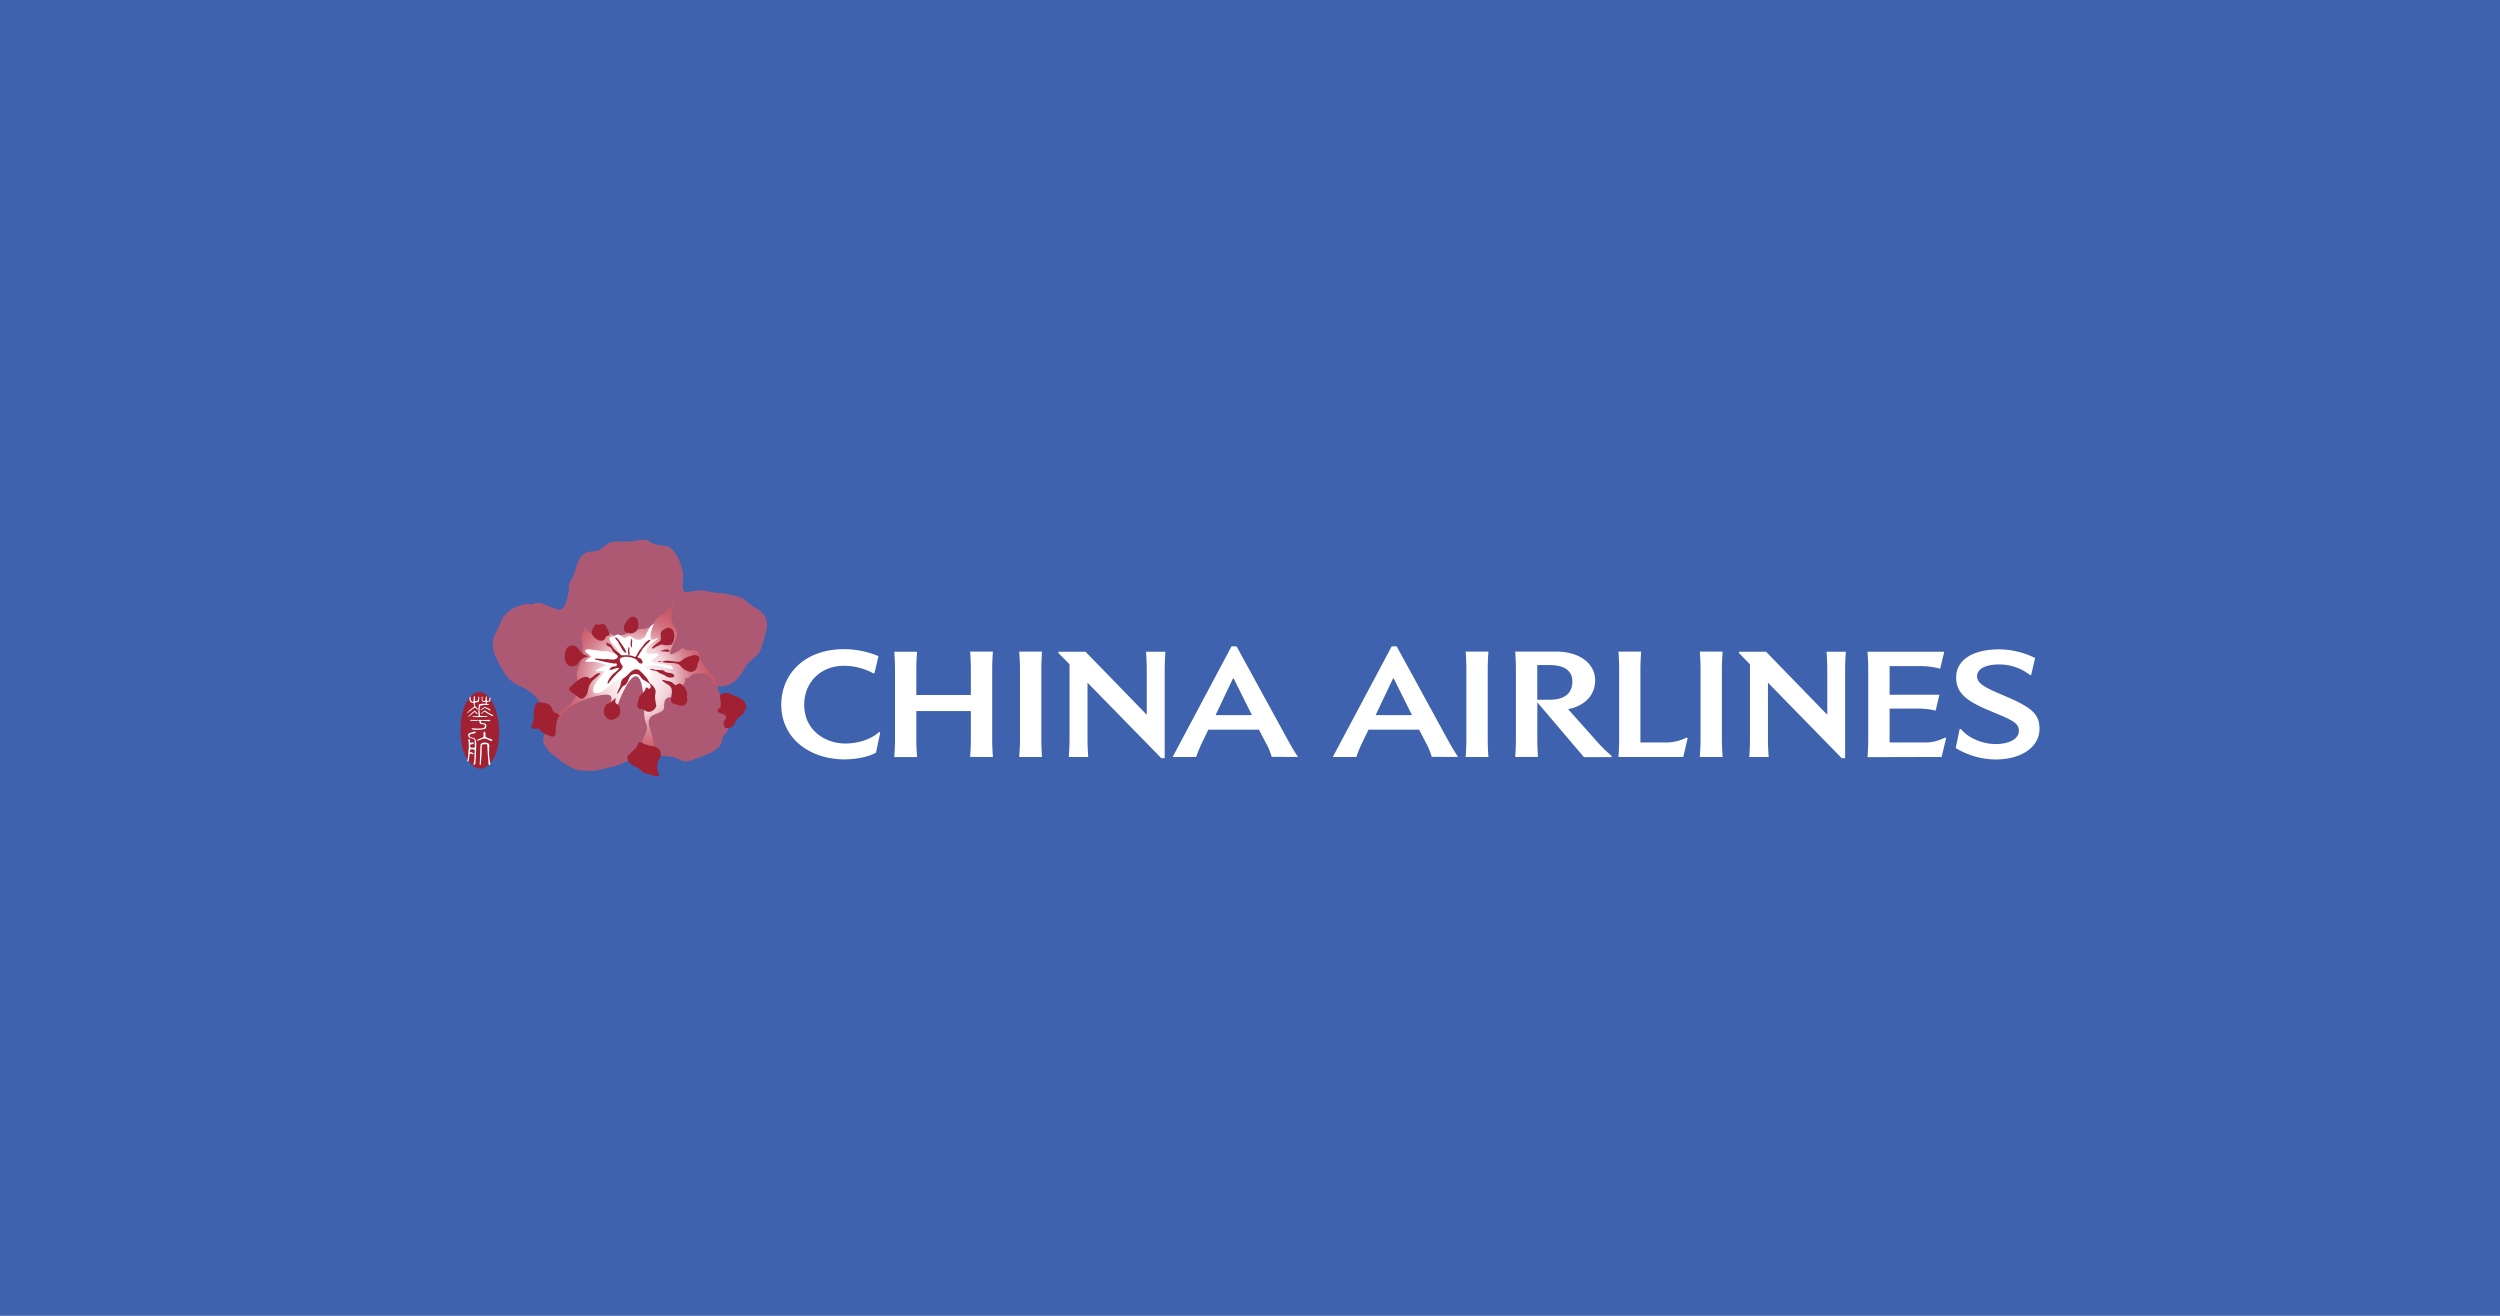 <svg id="svg1" version="1.1" viewBox="0 0 950 500" xmlns="http://www.w3.org/2000/svg">
			<defs id="defs1">
						<clipPath id="clip-path-7-8">
									<path id="path45" class="cls-1" d="m70.09 47.06a0.11 0.11 0 0 0 0.07 0l-0.07 0.07m-2.91-27.42a9.69 9.69 0 0 0-1.11 1.29 4.86 4.86 0 0 1-2.07 2.24 6.37 6.37 0 0 0-2 1.31 24.43 24.43 0 0 0-1.49 2c-0.95 1.35-2.79 1.67-4.44 1.69h-1.16c-2.28 1.47-4.67 2.32-6.86 1.79-1.34-0.34-3-2.74-4.3-2.55s0.72 0.85-0.28 2-2.5 0.21-3.46-0.79c-0.65-0.67-1.11-1.36-1.18-1.34-0.27 0.09 0.05 0.79 0 1.13-0.05 0.7-0.7 1.13-0.77 1.86a3.88 3.88 0 0 0 0.12 1.48 5.32 5.32 0 0 1 0.29 1.73c0 1.26 0 0.85-0.08 2.11-0.1 2.48-1.14 3.52-1.75 6-0.66 2.67 2.12 4.09-1.22 9.11-1.12 1.66-6.12 4-5.8 6 1.4-0.24 2.19-1.82 3.2-2.84 2.41-2.42 9-5 12.81-5.15 4-0.18 0.17 4.28 1.29 5.15s-1.1 3.19 0.14 2.6 3-6.46 3.74-7.89c0.46-0.94 6.81-15.67 7 6.56 0 2.12 1.27 3.14 0.68 5.19-0.28 1-4 6.3 2.13 5.7 0.81-4.64-2.69-7.93-0.87-10.2 0.95-1.21 4.35-1.42 4.28-3-0.14-3.44 1.45-3.36 2.92-3.28 0.91 0 1.77 0.1 2.15-0.68a10 10 0 0 1 1-1.79c-0.06 0-0.14-0.11-0.17-0.52-0.16-1.53 1.2-1.55 0.57-3 1.46 0.35 1.85-1.09 3.06-1.42a10.33 10.33 0 0 1 3.33 0c2 0.33 3 3.6 3.43 3.4 0.47-0.7-0.66-2.45-1.72-3.42a27.33 27.33 0 0 1-2.59-3.36c-1-1.33-0.37-3.15-1.87-3.91a1.73 1.73 0 0 0-1.28-0.08 3.79 3.79 0 0 1-3-0.68c-8 5.65-1.23-2.87-1.71-5-1-2.75-3.12-3.55-0.86-9.46a0.03 0 90 0 0 0-0.06h-0.07"/>
						</clipPath>
						<radialGradient id="radial-gradient-7-7" cx="-46.5" cy="487.1" r="2.52" gradientTransform="matrix(11.56 0 0 11.56 592.51 -5586.8)" gradientUnits="userSpaceOnUse">
									<stop id="stop46-2" stop-color="#fff" offset="0"/>
									<stop id="stop47-8" stop-color="#fff" offset=".09"/>
									<stop id="stop48-2" stop-color="#f2d4da" offset=".37"/>
									<stop id="stop49-9" stop-color="#eec8cf" offset=".4"/>
									<stop id="stop50-9" stop-color="#e1a0aa" offset=".5"/>
									<stop id="stop51-6" stop-color="#d7808d" offset=".59"/>
									<stop id="stop52-0" stop-color="#d06978" offset=".69"/>
									<stop id="stop53-2" stop-color="#cb5c6b" offset=".78"/>
									<stop id="stop54-7" stop-color="#ca5767" offset=".85"/>
									<stop id="stop55-6" stop-color="#ca5767" offset="1"/>
						</radialGradient>
			</defs>
			<path id="path1" class="mono" d="m0 500h950v-500h-950z" style="fill:#3e62ad"/>
			<path id="path55" class="cls-2" d="m189.01 271.95c1.208 5.1 1.003 13.523-2.417 17.74-4.918 6.042-9.668-0.58-10.876-5.607-1.281-5.402-1.112-14.828 2.852-19.142 1.378-1.704 3.565-2.792 5.571-1.39 3.13 2.163 3.795 4.918 4.834 8.399" style="fill:#a12132;stroke-width:1.208"/>
			<path id="path56" class="cls-3" d="m184.43 278.57c0.218 0.568-0.314 1.523 0.653 1.716 0.64 0.52 2.115 0.326 1.994 1.329-1.208-0.072-2.115-1.208-3.505-0.882-0.725 0.157-1.353 0.568-2.067 0.785-0.085-0.109-0.218-0.193-0.169-0.35 0.713-0.556 1.74-0.556 2.417-1.208v-1.764c0.326-0.411 0.773 0 0.653 0.363" style="fill:#fff;stroke-width:1.208"/>
			<path id="path57" class="cls-3" d="m185.57 282.5c0.677 0.665 0.205 1.523 0.314 2.417a18.417 18.417 0 0 0 0.459 5.233 0.616 0.616 0 0 1-0.326 0.568c-0.23 0-0.254-0.218-0.375-0.326-0.157-2.417-0.399-4.834-0.459-7.251-0.169-0.628-1.075-0.218-1.486-0.302a1.1 1.1 0 0 0-0.628 0.302 68.169 68.169 0 0 1-0.411 7.456 0.35 0.35 0 0 1-0.302 0.097l-0.097-0.254c0.218-2.417 0.169-5.208 0.363-7.577a1.692 1.692 0 0 1 1.438-0.677 3.202 3.202 0 0 1 1.547 0.314" style="fill:#fff;stroke-width:1.208"/>
			<path id="path58" class="cls-3" d="m180.29 286.58v1.511a6.828 6.828 0 0 1-0.242 1.704c0 0.278-0.23 0.52-0.109 0.822h0.314c0.471-0.242 0.411-0.846 0.459-1.341 0.048-0.495 0-1.003 0.121-1.486 0-1.088 0.072-2.006 0.085-2.997a5.68 5.68 0 0 0 0-0.616 9.366 9.366 0 0 0-0.085-2.9c-0.338-0.918-1.378-0.979-2.151-1.208a0.785 0.785 0 0 1-0.302-0.628 1.208 1.208 0 0 1 1.1-0.58 1.208 1.208 0 0 1 0.447-0.109 1.849 1.849 0 0 1 0.628-0.157c0.193 0 0.242-0.218 0.242-0.387-0.363-0.532-0.761 0-1.208 0-0.556 0.242-1.571 0.193-1.692 1.075a1.1 1.1 0 0 0 1.039 1.208c0.508 0.181 1.208 0.205 1.45 0.761v1.003a2.731 2.731 0 0 1 0 0.628 2.755 2.755 0 0 1 0 1.088c-0.133 0.278-0.604 0.133-0.882 0.145-0.278 0.012-0.544 0-0.749-0.205a2.332 2.332 0 0 1-0.121-0.882c0.495-0.242 0.894-0.181 1.378-0.423a0.52 0.52 0 0 0 0-0.085 0.242 0.242 0 0 0 0-0.181l-0.085-0.121c-0.302-0.29-0.399 0-0.822 0h-0.157c-0.64 0-0.205-0.822-0.423-1.136-0.097-0.072-0.193-0.338-0.375-0.23-0.423 0.29 0 0.846-0.072 1.269a13.837 13.837 0 0 1-0.133 3.722 9.921 9.921 0 0 1-0.109 1.873c-0.085 0.254 0 0.544-0.121 0.773-0.121 0.23-0.254 0.737 0 0.943a1.329 1.329 0 0 0 0.35-0.338c0.145-0.834 0.326-1.631 0.411-2.502a0.23 0.23 0 0 1 0.302-0.218c0.399 0 0.508 0.266 0.882 0.278 0.375 0.012 0.193-0.52 0.085-0.58-0.447 0-0.387-0.205-0.822-0.266-0.121 0-0.399 0-0.363-0.157a2.888 2.888 0 0 1 0.169-0.858 3.891 3.891 0 0 1 1.112 0c0.145 0 0.483 0.06 0.532 0.218a7.057 7.057 0 0 1-0.097 1.583" style="fill:#fff;stroke-width:1.208"/>
			<path id="path59" class="cls-3" d="m187.3 272.11-0.58-0.109a4.435 4.435 0 0 0-0.689-0.435 12.085 12.085 0 0 1-1.788-1.136c-0.495 0-0.713 0.483-1.208 0.761 0 0-0.169 0.121-0.23 0 0.193-0.411 0.58-0.58 0.87-0.87a4.471 4.471 0 0 0 0.556-0.375c0.35 0.133 0.483 0.363 0.749 0.495 0.266 0.133 0.592 0.423 0.967 0.58a5.837 5.837 0 0 0 0.943 0.483c0.193 0.145 0.689 0.072 0.459 0.544z" style="fill:#fff;stroke-width:1.208"/>
			<path id="path60" class="cls-3" d="m186.34 266.27c0 0.218-0.302 0.326-0.58 0.338-0.278 0.012-0.435 0.097-0.713 0.266a0.387 0.387 0 0 0-0.121 0.35c0 0.266 0.447 0.35 0.725 0.447a0.169 0.169 0 0 1 0.145 0.193c-0.109 0.097-0.266 0-0.423 0-0.447 0.109-0.943-0.097-1.366 0-0.181 0.072-0.218 0-0.483 0.109a0.713 0.713 0 0 0-0.278 0.06c-0.278 0.097-0.785 0-0.81 0.302a5.619 5.619 0 0 0-0.157 0.955 1.474 1.474 0 0 1-0.085 0.459 10.671 10.671 0 0 0 0.205 1.752 1.208 1.208 0 0 0 0 0.423c0.254 0.29 0.737 0.085 0.918 0.145h0.882c0.302 0 0.58 0 0.882 0.072 0 0 0.157 0.072 0.193 0.109 0.036 0.036-0.145 0.145-0.278 0.157a1.801 1.801 0 0 1-0.785 0c-0.689 0-1.208 0.109-1.982 0.085h-1.486a4.834 4.834 0 0 1-0.846-0.072c-0.109-0.072-0.278 0-0.338-0.121-0.06-0.121 0.121-0.121 0.181-0.145h1.112a2.042 2.042 0 0 0 1.015-0.157 0.967 0.967 0 0 0 0-0.35c0-0.508-0.121-1.039-0.072-1.656 0-0.338 0-0.773 0.072-1.112 0.072-0.338 0-0.979 0.242-1.208l0.955-0.242h1.039a0.665 0.665 0 0 0 0.58-0.254 0.399 0.399 0 0 0-0.302-0.423h-0.52c-0.302 0-0.363 0-0.483-0.218a2.03 2.03 0 0 1-0.35-1.631c0-0.109 0.121-0.242 0.266-0.133 0.145 0.109 0 0.435 0 0.677a0.918 0.918 0 0 0 0.471 0.918 0.955 0.955 0 0 0 0.556 0c0.254-0.205 0.121-0.52 0.218-0.785a1.885 1.885 0 0 1 0.218-1.003c0.181 0 0.181 0.181 0.23 0.302v0.193a3.867 3.867 0 0 0 0.121 1.208c0.109 0.157 0.133 0.121 0.302 0.121 0.169 0 0.483-0.23 0.544-0.508 0.06-0.278-0.133-0.834 0.29-0.858 0.109 0 0.109 0 0.133 0.085z" style="fill:#fff;stroke-width:1.208"/>
			<path id="path61" class="cls-3" d="m186.32 269.99a0.653 0.653 0 0 1-0.435-0.109c-0.302-0.375-1.124-0.556-1.426-0.798-0.302-0.242-0.447 0-0.725 0.157a1.631 1.631 0 0 1-0.58 0.387c-0.157 0.145-0.181 0.193-0.35 0.23-0.169 0.036-0.145-0.097-0.085-0.157a4.471 4.471 0 0 1 0.447-0.411c0.338-0.193 0.689-0.471 1.003-0.677 0.302 0.157 1.003 0.375 1.353 0.52 0.35 0.145 0.689 0.387 0.906 0.689 0 0.109-0.072 0.157-0.157 0.169" style="fill:#fff;stroke-width:1.208"/>
			<path id="path62" class="cls-3" d="m184.74 275.3a2.006 2.006 0 0 1-0.181 1.462 0.87 0.87 0 0 1-0.592 0.314c-0.604 0.072-0.435 0.085-1.027 0.169l-0.93 0.072h-1.656a2.538 2.538 0 0 1-0.894-0.157c-0.085-0.109-0.23-0.109-0.23-0.29s0.375-0.097 0.64-0.097a15.795 15.795 0 0 0 1.68 0.085c0.592-0.06 0.785 0 1.511-0.06a2.272 2.272 0 0 0 0.568-0.157c0.532-0.193 0.471-0.169 0.604-0.677 0.133-0.508 0-0.568-0.483-0.701-0.483-0.133-1.003 0-1.366-0.411-0.363-0.411 0-0.81-0.495-1.063a5.801 5.801 0 0 1-1.305 0.133h-0.725a2.961 2.961 0 0 0-0.604 0h-0.35c-0.181 0-0.266-0.193-0.121-0.338 0.145-0.145 0.375 0 0.568 0h1.378a2.743 2.743 0 0 0 0.532 0h2.369a2.417 2.417 0 0 0 0.628 0 4.604 4.604 0 0 1 0.906 0c0.423 0 0.58-0.109 0.906 0 0.133 0 0.181 0.181 0.254 0.23 0.072 0.048-0.072 0.157-0.181 0.181-0.302 0.157-0.592 0-1.027 0h-0.979a7.384 7.384 0 0 0-0.846-0.085 3.106 3.106 0 0 0-0.604 0.06 0.725 0.725 0 0 0 0.254 0.677 3.142 3.142 0 0 0 1.027 0.218c0.278 0.109 0.665 0.133 0.773 0.447" style="fill:#fff;stroke-width:1.208"/>
			<path id="path63" class="cls-3" d="m182.11 265.06c0 0.459 0.085 1.305-0.411 1.728-0.399 0.109-0.918-0.06-1.208 0.338-0.29 0.399 0 0.665 0 1.015 0.121 0.435 0.568 0.604 0.798 0.943a0.943 0.943 0 0 1 0.29 0.483c-0.085 0.06-0.181 0.121-0.266 0.06l-0.109-0.085-0.145-0.193c-0.145-0.097-0.314-0.35-0.495-0.387-0.677 0-1.027 0.604-1.535 0.943l-0.544 0.387-0.338 0.278a1.764 1.764 0 0 1-0.653 0.375v-0.121c0-0.109 0.29-0.254 0.459-0.363a4.483 4.483 0 0 1 1.208-1.136c0.35-0.326 0.882-0.568 1.063-1.063a0.677 0.677 0 0 0-0.205-0.387c0-0.29 0.121-0.616-0.218-0.773a1.559 1.559 0 0 1-0.955-0.302 2.03 2.03 0 0 1-0.302-2.067h0.06c0.326 0.085 0.205 0.423 0.218 0.689a1.402 1.402 0 0 0 0.363 0.991 0.798 0.798 0 0 0 0.435 0.302 0.338 0.338 0 0 0 0.314-0.254c0.193-0.483-0.109-0.943 0.109-1.438 0-0.121 0-0.35 0.157-0.423l0.326 0.072c0 0.314-0.121 0.58-0.085 0.918 0.036 0.338 0 0.628 0.169 0.81a0.338 0.338 0 0 0 0.447 0.024 0.785 0.785 0 0 0 0.665-0.628c0-0.411 0.097-0.749 0.072-1.003l0.072-0.169a0.508 0.508 0 0 1 0.278 0.435" style="fill:#fff;stroke-width:1.208"/>
			<path id="path64" class="cls-3" d="m181.28 271.38c-0.205 0-0.181-0.242-0.314-0.326-0.133-0.085-0.399-0.556-0.761-0.423-0.145 0.097-0.29 0.218-0.483 0.326-0.508 0.604-1.039 0.87-1.559 1.402-0.121 0-0.193 0-0.23-0.145a2.502 2.502 0 0 1 0.604-0.52c0.145-0.109 0.266-0.314 0.447-0.435a1.631 1.631 0 0 1 0.314-0.326c0.29-0.314 0.544-0.399 0.798-0.689 0.109-0.097 0.302-0.193 0.447-0.072 0.145 0.121 0.471 0.447 0.701 0.677 0.23 0.23 0.35 0.411 0 0.532" style="fill:#fff;stroke-width:1.208"/>
			<path id="path65" class="cls-4" d="m332.32 255.72-0.338 0.205a23.71 23.71 0 0 0-11.335-2.925c-8.459 0-15.045 5.934-15.045 14.876 0 9.39 7.722 14.659 15.613 14.659 5.172 0 10.211-1.825 12.882-4.435l0.387 0.266-1.607 7.637c-2.828 1.668-7.952 2.562-11.94 2.562-13.112 0-24.048-7.891-24.048-20.773 0-11.782 8.991-21.112 23.819-21.112a33.921 33.921 0 0 1 13.112 2.659zm44.991 31.927c-0.169-2.212-0.278-4.556-0.278-6.719v-26.586c0-2.018 0.109-4.556 0.278-6.743h-8.665c0.169 2.187 0.278 4.725 0.278 6.743v9.764h-20.725v-9.716c0-2.018 0.121-4.556 0.29-6.743h-8.665c0.157 2.187 0.278 4.725 0.278 6.743v26.586c0 2.163-0.121 4.508-0.278 6.719h8.665c-0.169-2.212-0.29-4.556-0.29-6.719v-10.767h20.725v10.719c0 2.163-0.109 4.508-0.278 6.719zm18.659 0c-0.157-2.212-0.266-4.556-0.266-6.719v-26.586c0-2.018 0.109-4.556 0.266-6.743h-8.665c0.169 2.187 0.29 4.725 0.29 6.743v26.586c0 2.163-0.121 4.508-0.29 6.719zm46.888-40c-0.157 2.067-0.278 4.834-0.278 6.852v33.607h-1.281l-28.048-28.689v21.511c0 2.163 0.109 4.508 0.278 6.719h-7.384c0.157-2.212 0.278-4.556 0.278-6.719v-28.495l-4.218-4.278v-0.508h10.284l23.275 23.952v-17.208c0-2.175-0.121-4.508-0.278-6.743zm50.381 40c-1.728-2.562-3.227-5.281-4.495-7.601l-18.864-34.453h-1.897l-22.381 42.054h8.943a52.314 52.314 0 0 1 2.212-5.39l2.417-4.991h19.214l2.683 5.112a25.788 25.788 0 0 1 2.175 5.221zm-24.725-29.825h0.278l6.949 13.934h-13.825zm85.559 29.825c-1.728-2.562-3.239-5.281-4.508-7.601l-18.84-34.453h-1.873l-22.393 42.054h8.943a52.084 52.084 0 0 1 2.224-5.39l2.417-4.991h19.214l2.647 5.112a26.465 26.465 0 0 1 2.163 5.221zm-24.725-29.825h0.278l6.936 13.934h-13.825zm36.254 29.825c-0.169-2.212-0.266-4.556-0.266-6.719v-26.586c0-2.018 0.097-4.556 0.266-6.743h-8.653c0.157 2.187 0.266 4.725 0.266 6.743v26.586c0 2.163-0.109 4.508-0.266 6.719zm10.175 0c0.169-2.212 0.266-4.556 0.266-6.719v-26.586c0-2.018-0.097-4.556-0.266-6.743h15.601c8.894 0 14.779 4.616 14.779 10.876 0 6.26-4.677 9.946-10.272 10.997l10.103 11.335a54.707 54.707 0 0 0 6.405 6.405v0.495h-10.501l-17.716-20.834v14.054c0 2.163 0.109 4.508 0.278 6.719zm8.387-21.752h4.677c5.378 0 8.652-2.175 8.652-6.949 0-4.169-3.166-6.224-8.725-6.224h-4.604zm55.48 21.752 1.668-7.154-0.435-0.23a16.665 16.665 0 0 1-7.855 1.885h-9.668v-27.794c0-2.018 0.121-4.556 0.29-6.743h-8.628c0.157 2.187 0.266 4.725 0.266 6.743v26.586c0 2.163-0.109 4.508-0.266 6.719zm14.949 0c-0.169-2.212-0.278-4.556-0.278-6.719v-26.586c0-2.018 0.109-4.556 0.278-6.743h-8.665c0.157 2.187 0.278 4.725 0.278 6.743v26.586c0 2.163-0.121 4.508-0.278 6.719zm46.828-40c-0.169 2.067-0.278 4.834-0.278 6.852v33.607h-1.281l-28.036-28.689v21.511c0 2.163 0.109 4.508 0.278 6.719h-7.384c0.169-2.212 0.266-4.556 0.266-6.719v-28.495l-4.169-4.278v-0.508h10.284l23.263 23.952v-17.208c0-2.175-0.109-4.508-0.278-6.743zm36.387 40 1.716-7.154-0.435-0.23a15.927 15.927 0 0 1-7.952 1.885h-13.088v-12.882h10.441a28.652 28.652 0 0 1 7.057 0.773l1.438-6.042h-18.937v-10.876h11.202a28.157 28.157 0 0 1 8.012 1.003l1.547-6.453h-29.16c0.169 2.187 0.278 4.725 0.278 6.743v26.586c0 2.163-0.109 4.508-0.278 6.719zm33.547-31.154a18.779 18.779 0 0 0-11.613-4c-5.559 0-8.459 1.825-8.459 4.508 0 3.045 3.891 4.604 11.009 7.662 10.26 4.375 12.713 6.985 12.713 12.314 0 6.828-6.731 11.625-16.773 11.625a29.764 29.764 0 0 1-15.057-4.338l1.498-7.251h0.495c2.671 3.456 8.29 5.728 13.124 5.728 5.208 0 8.882-1.946 8.882-5.051s-2.949-4.23-10.949-7.553c-9.281-3.843-12.882-6.888-12.882-12.785 0-5.897 5.281-10.598 16.495-10.598a31.541 31.541 0 0 1 13.498 3.275l-1.498 6.502z" style="fill:#fff"/>
			<path id="path66" class="cls-5" d="m244.55 205.04a4.906 4.906 0 0 1 2.502 0.846 7.807 7.807 0 0 0 4.097 1.366 6.453 6.453 0 0 1 2.852 0.544c3.154 1.486 4.943 6.816 5.486 9.764a10.622 10.622 0 0 1 0 3.094 9.22 9.22 0 0 0 0 2.828c0.35 1.547 0.943 1.559 1.341 1.559a7.251 7.251 0 0 0 1.378-0.218c0.375-0.072 0.737-0.169 1.208-0.218a19.517 19.517 0 0 1 2.526-0.23 14.151 14.151 0 0 1 3.48 0.411 23.202 23.202 0 0 0 3.529 0.508c0.882 0.072 1.788 0.169 2.743 0.338a31.553 31.553 0 0 1 6.042 1.547 9.547 9.547 0 0 1 2.622 1.837 10.405 10.405 0 0 0 2.115 1.607c4.544 2.417 5.861 5.281 4.52 9.861-0.145 0.447-0.266 0.943-0.411 1.414-0.435 1.535-0.906 3.142-1.414 4.604a7.335 7.335 0 0 1-2.804 3.625c-0.338 0.266-0.701 0.568-1.075 0.906a17.462 17.462 0 0 0-2.731 3.625 13.909 13.909 0 0 1-4.459 5.003 9.172 9.172 0 0 1-4.761 1.148h-0.302c-0.761 0.375 0.06 1.982 0.616 2.961a11.613 11.613 0 0 1 0.931 1.933 5.571 5.571 0 0 1 0.23 1.728 4.048 4.048 0 0 0 0.157 1.341 2.236 2.236 0 0 0 0.532 0.592 3.311 3.311 0 0 1 1.136 1.535 15.166 15.166 0 0 1-0.157 6.828 4.979 4.979 0 0 1-0.894 1.208 7.251 7.251 0 0 0-0.798 0.991 6.55 6.55 0 0 0-0.314 1.124 4.991 4.991 0 0 1-0.725 2.018c-1.788 2.574-5.644 3.94-8.737 5.015-0.761 0.266-1.486 0.532-2.103 0.773a5.885 5.885 0 0 1-2.175 0.508 5.196 5.196 0 0 1-2.417-0.713c-0.375-0.169-0.785-0.375-1.293-0.568a13.921 13.921 0 0 0-3.915-0.725c-0.689 0-1.39-0.109-2.151-0.218a7.251 7.251 0 0 1-3.275-1.474l-0.387-0.266h-0.133a4.326 4.326 0 0 1-2.937-0.858 14.501 14.501 0 0 1-6.816 5.088 19.915 19.915 0 0 1-6.284 2.042c-0.544 0.169-0.979 0.29-1.366 0.423a18.054 18.054 0 0 1-5.511 0.822c-0.689 0-1.414 0-2.091-0.109a9.873 9.873 0 0 1-6.042-1.728 15.275 15.275 0 0 1-4.387-3.166 13.535 13.535 0 0 1-4.665-4.616 4.145 4.145 0 0 1 0.145-4.677 12.785 12.785 0 0 0 0.604-1.208l0.169-0.375a25.631 25.631 0 0 0 1.764-4.725c-1.438-0.447-2.719-1.752-3.879-4a18.55 18.55 0 0 0-1.728-2.852c-0.254-0.302-0.616-0.701-1.027-1.1-0.411-0.399-0.628-0.568-0.737-0.677a16.362 16.362 0 0 0-4.508-2.864 17.233 17.233 0 0 1-4.06-2.514 9.668 9.668 0 0 1-2.139-2.792c-1.873-2.9-3.698-5.958-4.23-9.003a9.208 9.208 0 0 1 1.208-6.562 16.58 16.58 0 0 1 0.967-1.837c0.181-0.326 0.326-0.64 0.459-0.918 0.218-0.483 0.363-0.834 0.483-1.208a6.042 6.042 0 0 1 1.511-2.489 10.985 10.985 0 0 1 3.492-2.574 13.124 13.124 0 0 1 4.362-1.341 6.526 6.526 0 0 1 1.305-0.072 3.843 3.843 0 0 0 0.882 0.145h0.181a2.236 2.236 0 0 0 0.894-0.326 3.082 3.082 0 0 1 1.511-0.266h0.121c1.402 0.085 6.344 2.61 7.746 2.659a2.84 2.84 0 0 0 0.508 0 0.979 0.979 0 0 0 0.35-0.193 5.668 5.668 0 0 0 1.474-2.139c0-0.072 0.06-0.157 0.109-0.23 0.072-0.169 0.133-0.338 0.193-0.495 0-0.181 0.109-0.35 0.145-0.532a26.586 26.586 0 0 0 0.665-2.973c0.072-0.278 0.097-0.568 0.157-0.822v-0.242l0.06-0.314v-0.266a1.801 1.801 0 0 0 0-0.218v-0.822c0-0.072 0-0.157 0.072-0.242a1.281 1.281 0 0 1 0.072-0.23v-0.072c0-0.085 0.06-0.169 0.085-0.242 0-0.072 0.072-0.157 0.097-0.23v-0.06a1.97 1.97 0 0 1 0.109-0.23c0-0.072 0.06-0.145 0.097-0.23 0-0.06 0.072-0.157 0.109-0.218a19.335 19.335 0 0 0 1.656-3.722c0.689-2.598 1.402-5.269 3.698-6.683a6.646 6.646 0 0 1 3.094-0.785 6.84 6.84 0 0 0 2.417-0.532 9.752 9.752 0 0 0 1.716-1.208 7.662 7.662 0 0 1 2.755-1.728 1.849 1.849 0 0 1 0.35-0.085h0.085l0.387-0.109 0.29-0.06h0.085l0.326-0.06h4.314a8.121 8.121 0 0 0 1.027 0.048 12.81 12.81 0 0 0 2.9-0.387 13.849 13.849 0 0 1 2.586-0.375" style="fill-opacity:.8;fill-rule:evenodd;fill:#ca5766;stroke-width:1.208"/>
			<g id="g72" class="cls-18" transform="matrix(1.208 0 0 1.208 175.01 205.04)" clip-path="url(#clip-path-7-8)">
						<rect id="rect72" class="cls-19" x="29.32" y="19.67" width="51.46" height="46.93" style="fill:url(#radial-gradient-7-7)"/>
			</g>
			<path id="path72" class="cls-20" d="m225.77 263.2c-1.003-0.713 0-3.287 1.208-4.556 1.208-1.269 3.033-3.36 2.55-3.625-0.483-0.266-2.55 0.242-3.202 0-0.653-0.242 3.625-1.921 4.072-2.151 0.447-0.23-3.033-1.208-4.314-1.366s-3.903 0.242-3.625-0.314c0.278-0.556 1.776-1.281 2.079-1.595 0.302-0.314-1.994-1.523-2.151-2.079-0.157-0.556 0.483-1.124 2.876-0.568a52.278 52.278 0 0 0 5.438 0.568 6.936 6.936 0 0 1 1.994 0.713c0.399 0.242 0.677-0.628 1.015-0.495s1.088 0.616 1.208 0.133a2.828 2.828 0 0 0-1.003-1.982 9.112 9.112 0 0 1-1.97-2.175c-0.133-0.423-0.653-1.45 0-1.68s1.112 0 1.45-0.169c0.338-0.169 0.918-1.027 1.764-0.653a5.958 5.958 0 0 1 1.523 0.894 1.378 1.378 0 0 0 1.208 0.193c0.399-0.133 1.063-0.931 1.813-0.471 0.749 0.459 2.103 1.547 3.323 1.293a3.045 3.045 0 0 0 2.272-1.583 27.396 27.396 0 0 1 1.813-3.432c0.423-0.423 1.511-1.281 1.353-0.943a11.396 11.396 0 0 0-1.208 3.94c0 1.208-0.193 1.523 0.193 1.825a1.208 1.208 0 0 0 1.305 0c0.435-0.205 1.136-0.689 1.208-0.399 0.072 0.29-2.417 1.994-3.178 2.743s-1.498 2.199-1.124 2.792c0.375 0.592 1.801 0.314 2.526 0.314s2.272 0.109 2.079 0.471-2.804 2.103-2.804 2.417 1.583 0.87 2.417 0.894a29.946 29.946 0 0 1 3.819 0.556c0.822 0.205 1.511 0.169 1.68 0.628 0.169 0.459 0.423 0.858 0.121 0.894a11.456 11.456 0 0 1-2.659-0.459 23.42 23.42 0 0 0-4.338-0.894c-0.701 0-2.731 0-3.094 0.653s1.208 1.208 1.462 1.462c0.254 0.254 1.559 1.583 0.798 1.704-0.761 0.121-1.378-0.423-1.668-0.52a14.816 14.816 0 0 1-1.788-1.148c-0.29-0.23-1.583-1.619-2.199-1.559a7.021 7.021 0 0 0-2.634 0.761 10.224 10.224 0 0 0-1.946 1.837c-0.423 0.508-2.175 1.619-2.9 2.212-0.725 0.592-4.701 3.746-5.414 4.29-0.713 0.544-2.538 1.208-3.36 0.653" style="fill-rule:evenodd;fill:#fff;stroke-width:1.208"/>
			<path id="path73" class="cls-21" d="m237.24 239.59a2.864 2.864 0 0 1 0.072-2.091c0.205-0.556 1.909-3.686 3.625-3.094a1.801 1.801 0 0 1 1.402 1.305c0.35 1.208 0.399 3.166-0.58 4.121a3.154 3.154 0 0 1-4.568-0.242" style="fill-rule:evenodd;fill:#a12132;stroke-width:1.208"/>
			<path id="path74" class="cls-21" d="m228.96 243.39a1.897 1.897 0 0 0 1.208-1.208c0.157-0.653 1.462-0.713 1.523-0.967 0.06-0.254-1.341-3.722-2.103-4.024-0.761-0.302-1.208 0.242-2.018 0.169-0.628 0-1.208-0.314-1.583 0.387-0.58 1.051-1.668 2.417-0.81 3.625 0.858 1.208 2.139 2.332 3.722 2.03" style="fill-rule:evenodd;fill:#a12132;stroke-width:1.208"/>
			<path id="path75" class="cls-21" d="m248.73 246.13a0.749 0.749 0 0 1-1.075 0.121 15.867 15.867 0 0 1 3.202-2.683c0.447-0.495 0.085-2.574 0.326-3.275 0.242-0.701 2.417-2.163 3.323-1.668a2.816 2.816 0 0 1 1.208 0.834 5.402 5.402 0 0 1 0.508 2.719 6.804 6.804 0 0 1-0.677 2.284c-0.242 0.798-1.668 0.665-2.308 0.725-0.846 0.085-1.668-0.568-2.417-0.072a12.085 12.085 0 0 0-2.091 1.015" style="fill-rule:evenodd;fill:#a12132;stroke-width:1.208"/>
			<path id="path76" class="cls-21" d="m239.14 249.09c0.266-0.52 0-1.281 0-1.837s0.23-1.124-0.254-1.39a5.704 5.704 0 0 0 0 3.215c0 0.133 0.181 0 0.193 0" style="fill-rule:evenodd;fill:#a12132;stroke-width:1.208"/>
			<path id="path77" class="cls-21" d="m219.73 251.9a5.414 5.414 0 0 1 3.819-2.417c0-0.193-0.399-0.35-0.556-0.35a4.109 4.109 0 0 1-2.417-1.571c-1.208-1.498-1.97-2.719-4.024-2.091s-2.248 4.23-1.631 5.97a2.707 2.707 0 0 0 4.834 0.483" style="fill-rule:evenodd;fill:#a12132;stroke-width:1.208"/>
			<path id="path78" class="cls-21" d="m262.54 249.23c2.236-0.846 4.036 0.254 2.949 2.103-0.568 0.955-0.375 2.067-1.015 3.021a2.417 2.417 0 0 1-2.671 0.846 7.517 7.517 0 0 1-2.61-1.438c-0.689-0.713-0.882-1.281-2.006-1.571-1.825-0.483-3.807 0-5.583-0.701 2.018-1.027 4.338 0.085 6.465 0 0.918 0 1.559-1.692 4.471-2.212" style="fill-rule:evenodd;fill:#a12132;stroke-width:1.208"/>
			<path id="path79" class="cls-21" d="m251.53 251.44a1.619 1.619 0 0 0-1.583 0 3.517 3.517 0 0 0 1.583 0" style="fill-rule:evenodd;fill:#a12132;stroke-width:1.208"/>
			<path id="path80" class="cls-21" d="m224.12 257.92c-2.03-2.417-6.32 2.187-6.646 2.489-0.326 0.302-1.112 0.906-1.208 1.208-0.254 0.955 1.958 2.236 2.659 2.634 0.906 0.544 1.692 1.897 2.937 0.931 1.245-0.967 1.341-1.788 1.668-3.227a6.598 6.598 0 0 1 1.776-3.48 20.157 20.157 0 0 0 2.997-2.683c-1.97-0.145-2.743 1.462-4.181 2.091" style="fill-rule:evenodd;fill:#a12132;stroke-width:1.208"/>
			<path id="path81" class="cls-21" d="m254.43 247.43c-0.387-1.559-3.13 0.072-3.819-0.072 0.785 0.205 1.921 0.145 2.961 0.29 0.29 0.072 0.93 0.097 0.858-0.218" style="fill-rule:evenodd;fill:#a12132;stroke-width:1.208"/>
			<path id="path82" class="cls-21" d="m242.61 256.36c0.785 0.435 1.039 1.498 1.837 1.97a21.825 21.825 0 0 1 2.344 1.438c0.363 0.278 0.761 1.571 0.157 1.861-0.894 0.435-1.208-1.281-1.656 0.157-0.447 1.438-2.199 2.103-2.538 3.625-0.218 1.051-0.967 2.514-0.29 3.541a1.208 1.208 0 0 0 0.918 0.508 2.852 2.852 0 0 1 1.643 0.495 2.417 2.417 0 0 0 2.489 0.338 2.973 2.973 0 0 0 1.873-2.127 26.465 26.465 0 0 1-0.483-3.36c0-1.208 0.544-1.825 0-2.961a5.208 5.208 0 0 0-1.68-2.006c-0.616-0.459-0.834-1.317-1.281-1.958a27.565 27.565 0 0 0-2.526-2.731 2.236 2.236 0 0 0-1.764-0.822 4.242 4.242 0 0 0-2.502 1.535 23.287 23.287 0 0 1-2.514 2.139c-0.822 0.798-0.64 2.006-1.063 2.997a10.792 10.792 0 0 0-1.112 2.779c0.568-0.326 0.955-1.208 1.293-1.716a11.094 11.094 0 0 1 0.81-1.124c0.302-0.387 0.773-0.399 1.124-0.713 0.991-0.955 1.088-2.151 1.728-3.215a2.852 2.852 0 0 1 3.178-0.653" style="fill-rule:evenodd;fill:#a12132;stroke-width:1.208"/>
			<path id="path83" class="cls-21" d="m261.21 265.99a5.233 5.233 0 0 1-0.133-1.837 2.9 2.9 0 0 0-0.447-2.103c-0.423-0.81-1.716-2.743-2.876-2.212-0.399 0.169-0.785 0.665-1.281 0.387-0.495-0.278-0.761-0.858-1.486-1.112-0.725-0.254-1.353-0.314-2.03-0.495a7.915 7.915 0 0 0-1.402-0.29c0.447 0.943 1.982 1.523 2.743 2.151 1.643 1.366 0.858 2.925 0.761 4.677a2.804 2.804 0 0 0 0.157 1.801c0.363 0.532 1.74 0.628 2.054 0.822a3.964 3.964 0 0 0 2.586 0.29 3.106 3.106 0 0 0 1.353-2.079" style="fill-rule:evenodd;fill:#a12132;stroke-width:1.208"/>
			<path id="path84" class="cls-21" d="m242.87 281.96c0.495-0.109 1.208 0.411 2.248 0.822a9.124 9.124 0 0 0 2.84 0.713 4.761 4.761 0 0 1 2.792 1.631 4.205 4.205 0 0 1 0 3.094 5.148 5.148 0 0 0-0.918 4.121c0.447 1.994 1.293 2.743-0.169 2.61a14.779 14.779 0 0 1-3.384-0.858 5.063 5.063 0 0 1-2.961-1.498c-0.918-1.136-1.498-0.931-2.997-1.837-1.498-0.906-2.417-2.84-1.668-3.625 0.749-0.785 3.045-2.876 3.323-3.335 0.278-0.459 0.725-1.74 0.931-1.788" style="fill-rule:evenodd;fill:#a12132;stroke-width:1.208"/>
			<path id="path85" class="cls-21" d="m272.63 270.15c0-0.459 1.088-1.208 1.208-1.474a11.166 11.166 0 0 0-0.097-2.84c-0.205-0.749-0.338-1.583 0.23-1.946a4 4 0 0 1 3.021-0.459c0.931 0.399 1.68 0.761 2.538 1.075 0.858 0.314 3.094 1.511 3.48 2.308s0.931 1.728 0.338 2.598c-0.592 0.87-0.592 1.523-1.051 1.921a16.785 16.785 0 0 0-2.212 2.006c-0.628 0.798-1.088 2.417-1.849 2.828-0.761 0.411-2.26 0.834-2.695 0.302a3.432 3.432 0 0 1-0.556-2.139c0.097-0.459 1.208-1.329 0.894-2.079-0.314-0.749-1.027-0.858-1.849-1.148-0.822-0.29-1.353-0.495-1.353-0.955" style="fill-rule:evenodd;fill:#a12132;stroke-width:1.208"/>
			<path id="path86" class="cls-21" d="m202.57 276.86c-0.399-0.435-0.81-0.81-0.604-1.208a8.242 8.242 0 0 0 0.846-2.151 18.876 18.876 0 0 0 0-2.985 5.16 5.16 0 0 1 0.411-1.74c0.121-0.471 0-1.353 0.834-1.643a5.1 5.1 0 0 1 2.55-0.072c0.773 0.133 2.32 0.532 2.755 1.378 0.435 0.846 0.701 1.813 1.208 2.151 0.508 0.338 2.042 1.015 2.079 1.208 0.036 0.193-0.302 0.532-0.846 1.474a12.918 12.918 0 0 0-0.568 3.831c-0.06 0.459 0 2.248-0.64 2.647s-1.583 0-2.417-0.447a15.214 15.214 0 0 1-2.61-1.366c-0.447-0.411-0.435-0.931-0.737-1.075-0.302-0.145-1.776 0.411-2.187 0" style="fill-rule:evenodd;fill:#a12132;stroke-width:1.208"/>
			<path id="path87" class="cls-21" d="m235.21 268.1a3.831 3.831 0 0 1 0.459 1.885 4.387 4.387 0 0 1-0.447 2.103 6.598 6.598 0 0 1-1.921 1.208c-0.363 0.121-1.45 0.508-2.067 0a5.958 5.958 0 0 1-1.474-1.426 4.254 4.254 0 0 1 0.495-3.988c0.52-0.592 1.474-0.64 2.091-1.208a16 16 0 0 1 1.643-1.378c0 0.592-0.423 1.317 0 1.861s0.906 0.52 1.208 0.882" style="fill-rule:evenodd;fill:#a12132;stroke-width:1.208"/>
			<path id="path88" class="cls-21" d="m248.91 254.48a8.979 8.979 0 0 0-1.933-0.338c0.483 0.701 1.716 0.592 2.477 0.882a5.547 5.547 0 0 1 0.858 0.532c0.822 0.483 2.417 1.027 2.586 1.293a3.335 3.335 0 0 0 2.538 0.592c0.338-0.121 0.955-0.266 0.798-0.713-0.653-1.317-2.514-0.846-3.505-1.474-0.326-0.205-0.326-0.459-0.81-0.544a10.018 10.018 0 0 1-1.39-0.121 11.166 11.166 0 0 0-1.619 0" style="fill-rule:evenodd;fill:#a12132;stroke-width:1.208"/>
			<path id="path89" class="cls-21" d="m239.92 242.5a3.625 3.625 0 0 1-0.109 0.785 4.266 4.266 0 0 0 0.133 2.84 1.643 1.643 0 0 0 0.205-1.208 4.725 4.725 0 0 1 0.121-1.329 4.979 4.979 0 0 0-0.314-1.075" style="fill-rule:evenodd;fill:#a12132;stroke-width:1.208"/>
			<path id="path90" class="cls-21" d="m236.53 252.93c0.338 0.411-0.133 1.075-0.399 1.45s-0.798 0.628-1.788 1.656c-0.991 1.027-2.03 2.248-2.308 2.598-0.278 0.35-0.894 1.329-1.136 1.112-0.242-0.218 0.483-1.559 0.665-1.849a10.876 10.876 0 0 1 1.583-1.946 9.921 9.921 0 0 0 2.151-1.97c0-0.218-0.689-0.157-0.979-0.097s-1.704 0.58-2.103 0.665c-0.399 0.085-0.858-0.157-0.29-0.628a2.199 2.199 0 0 1 1.015-0.628c0.29 0 1.136-0.085 1.317-0.278s0.205-0.737 0-0.858c-0.205-0.121-0.459 0-0.701 0s-3.082-0.508-3.553-0.592c-0.471-0.085-3.202-0.81-3.625-0.894-0.423-0.085-0.544-0.423 0.242-0.423 0.785 0 2.175 0.266 2.695 0.266s1.1-0.085 1.631-0.06a12.085 12.085 0 0 0 2.502 0.169c0.459-0.169 1.088-0.435 1.208-0.737a0.834 0.834 0 0 0-0.109-0.906 10.103 10.103 0 0 1-1.813-1.716 3.964 3.964 0 0 0-0.967-1.438c-0.338-0.169-0.906-0.266-1.136-0.604-0.23-0.338-0.363-1.208 0-1.039a7.782 7.782 0 0 1 1.74 1.027c0.181 0.23 0.483 0.834 0.834 1.208a8.918 8.918 0 0 0 1.498 1.353 3.722 3.722 0 0 1 1.281 1.208c1.136 0.072 1.378 0 2.127 0a10.429 10.429 0 0 1 2.151 0.266c0.242 0.121 1.039 0.508 1.317 0.242 0.278-0.266 1.015-1.849 1.305-2.236 0.29-0.387 1.68-2.091 1.946-2.55a6.453 6.453 0 0 1 2.03-1.631c0.145 0.085 0.483 0.29-0.121 0.834a28.072 28.072 0 0 0-2.55 2.622c-0.23 0.423-1.208 1.97-1.366 2.296s-0.677 0.701-0.532 0.906c0.145 0.205 1.136 0.471 1.341 0.677s0.834 1.353 0.387 1.656a1.1 1.1 0 0 1-1.341-0.375 7.323 7.323 0 0 0-1.015-1.136 7.637 7.637 0 0 0-4.701-0.906c-0.471 0.121-1.438 0.459-1.45 0.991a3.263 3.263 0 0 0 1.039 2.296" style="fill-rule:evenodd;fill:#a12132;stroke-width:1.208"/>
			<path id="path91" class="cls-21" d="m237.85 248.1c-0.266 0-1.208-0.822-1.462-1.402a18.816 18.816 0 0 0-1.136-2.006c-0.218-0.278-0.326-0.87-0.544-1.039-0.218-0.169-1.208-1.317-0.894-1.462 0.314-0.145 1.208 0.822 1.378 1.1 0.169 0.278 1.075 1.571 1.317 1.897 0.242 0.326 0.955 1.462 1.136 1.801s0.471 1.112 0.205 1.112" style="fill-rule:evenodd;fill:#a12132;stroke-width:1.208"/>
</svg>
